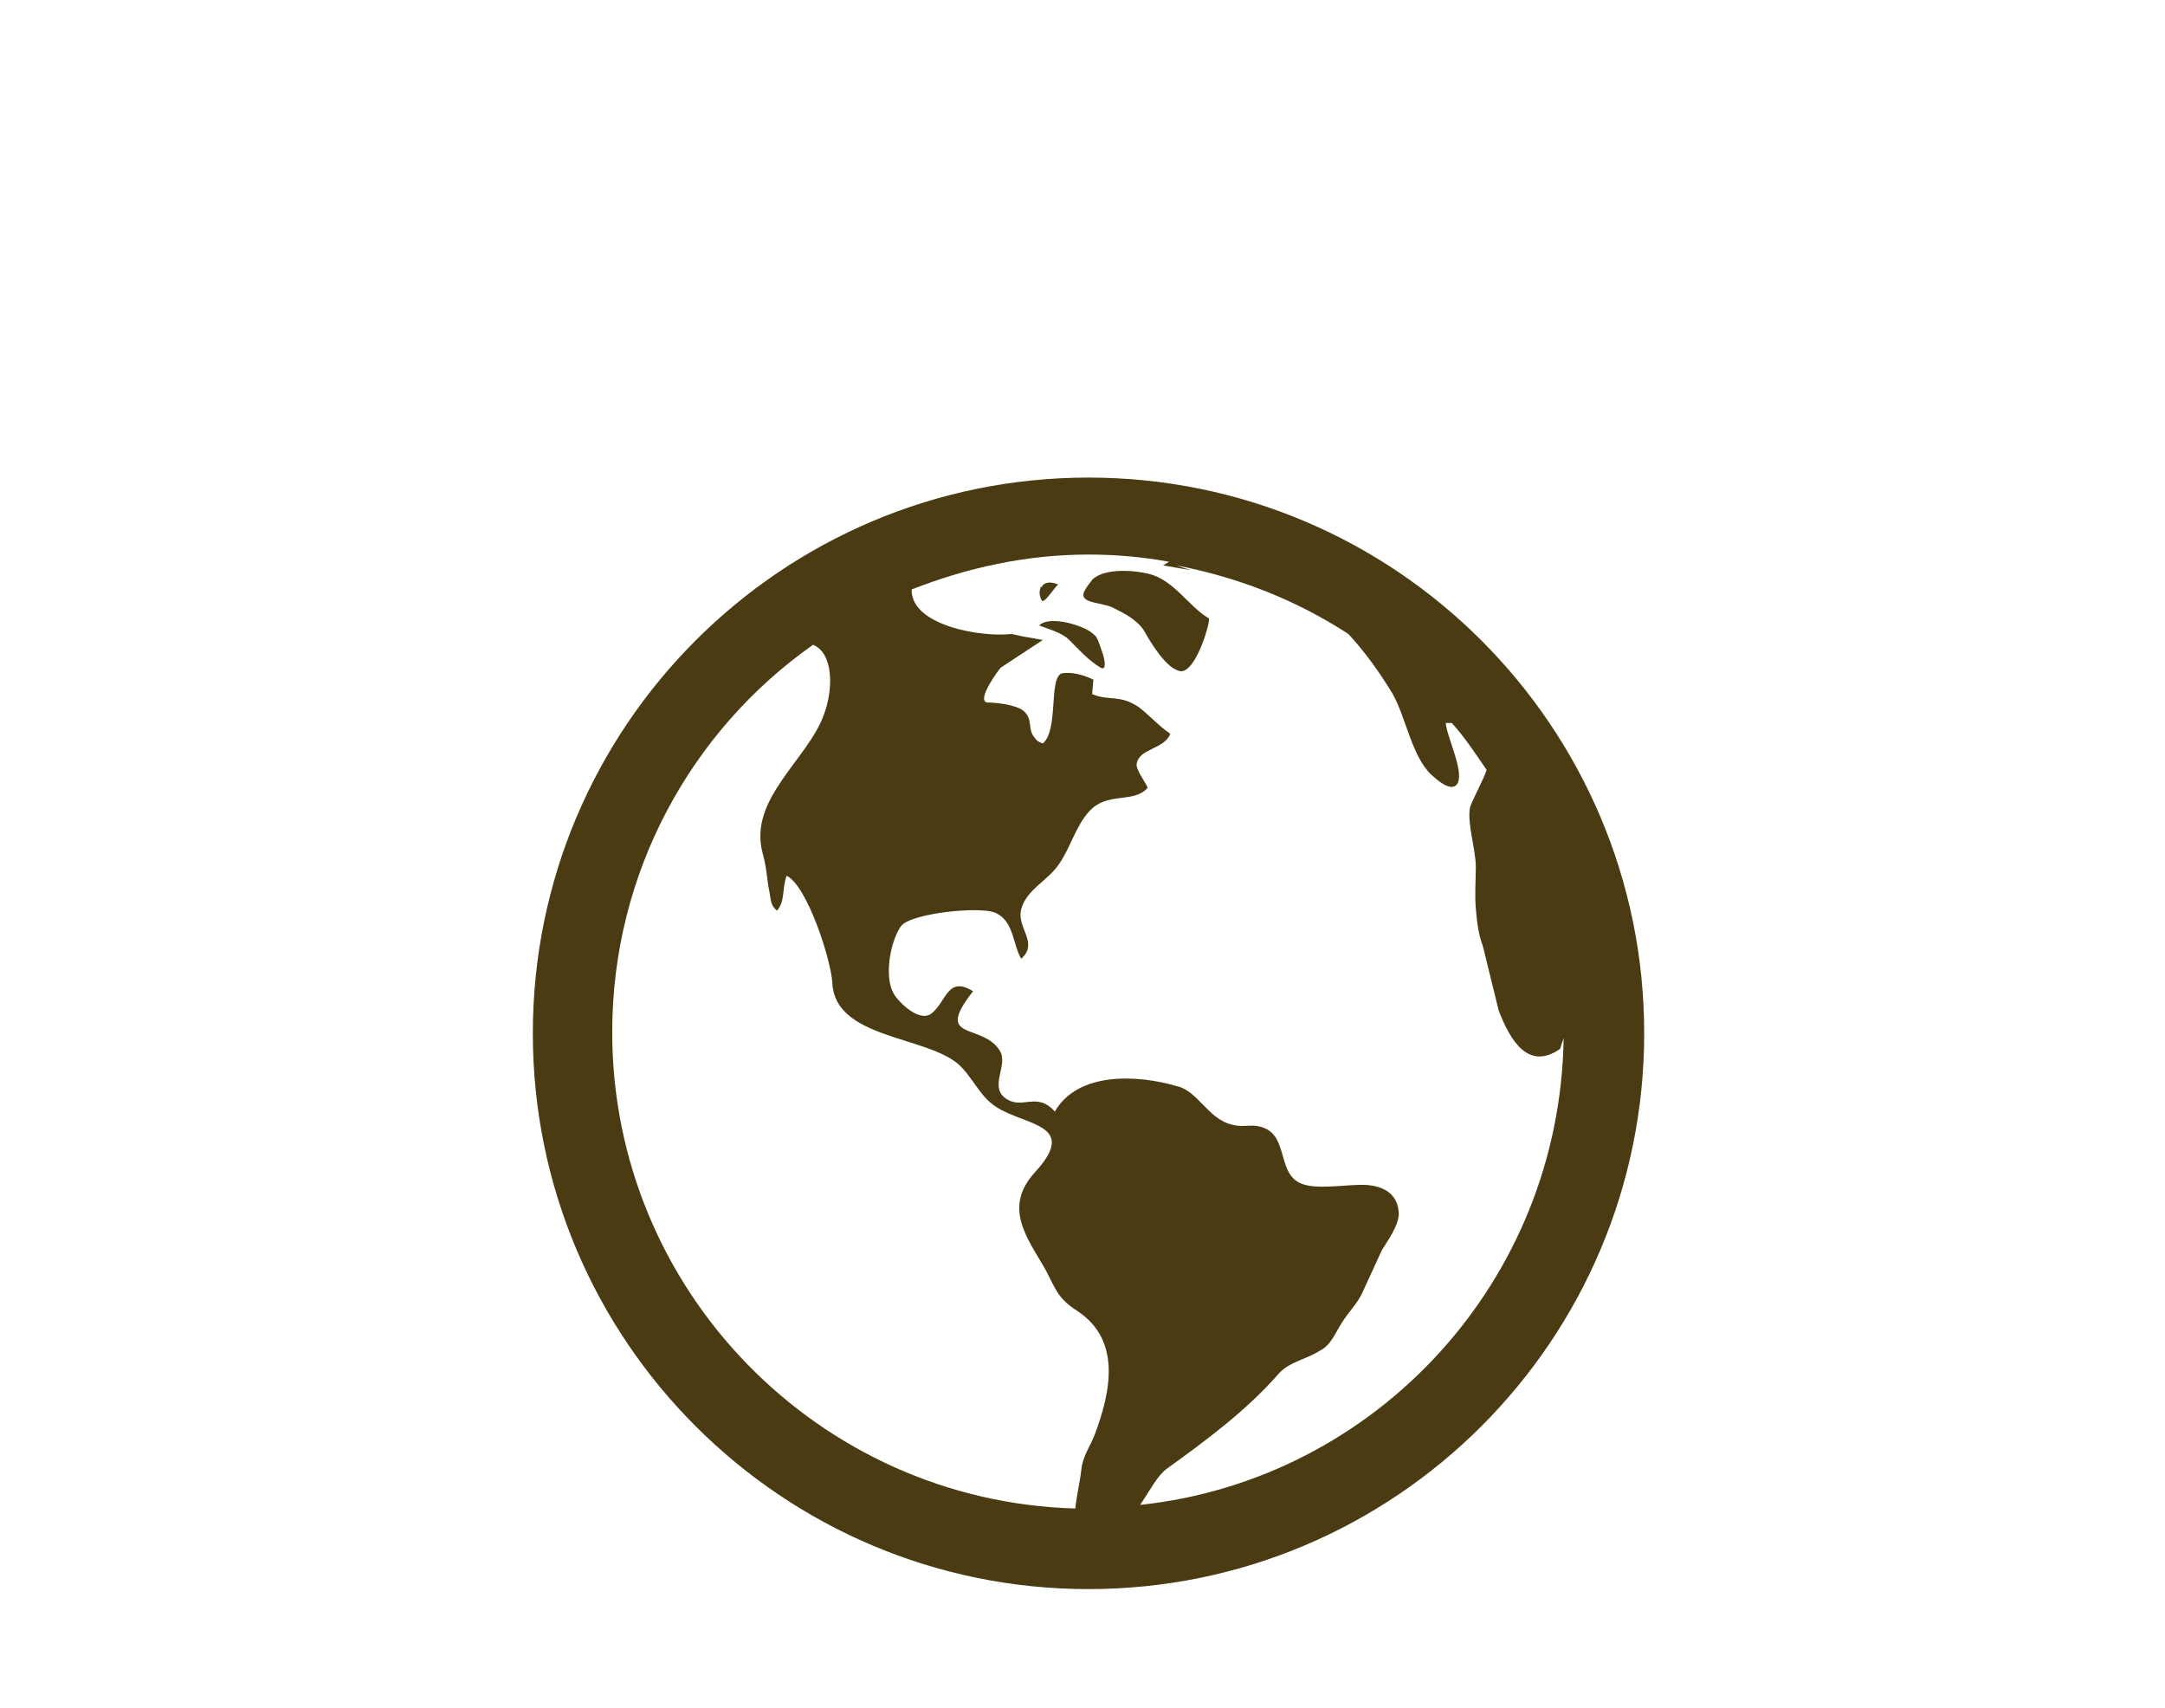 <svg xmlns="http://www.w3.org/2000/svg" width="180" height="142"><path fill="#4A3B13" d="M90.5 39.7c-25.5 0-46.2 20.7-46.2 46.2 0 25.5 20.7 46.199 46.2 46.199s46.2-20.699 46.2-46.199c0-25.5-20.7-46.2-46.2-46.2zm-39.6 46.1c0-13.3 6.6-25.1 16.7-32.2 1.7.7 1.7 3.7.9 5.8-1.3 3.7-6.3 7-5.1 11.5.4 1.5.3 1.9.6 3.4.1.601.1 1 .6 1.4.7-.8.4-1.8.8-2.9 1.7.8 3.7 7 3.8 8.9.2 4.6 7.6 4.399 10.4 6.7 1.2 1 1.8 2.699 3.2 3.6 2.4 1.6 7 1.4 3.2 5.5-2.6 2.9-.6 5.4.9 8 .9 1.7 1 2.4 2.7 3.5 3.6 2.4 2.8 6.6 1.4 10.3-.4 1-1 1.8-1.1 2.9-.1.899-.4 2.2-.5 3.2-21.3-.6-38.5-18.1-38.5-39.6zm43.9 39.3c.8-1.199 1.4-2.398 2.2-3 3.2-2.3 6.7-4.898 9.3-7.898.9-1 2.3-1.2 3.4-1.9 1-.5 1.3-1.5 1.899-2.398.5-.801 1.199-1.5 1.601-2.301l1.7-3.699c.5-.801 1.3-1.9 1.398-2.9 0-1.7-1.199-2.4-2.699-2.5s-4.301.5-5.601-.2c-1.899-1-.8-4.3-3.5-4.7-.601-.1-1.3.102-2-.1-2-.4-2.899-2.8-4.601-3.2-3.399-1-8.299-1.2-10.199 2.101-1.498-1.705-2.698-.105-4.098-1.105s.3-2.8-.5-4c-1.5-2.3-5.5-.7-2.2-4.899-2.1-1.301-2.2.801-3.4 1.801-1 .898-2.8-.9-3.2-1.602-.8-1.4-.3-4.3.6-5.6.8-1.1 6.7-1.7 7.9-1.1 1.5.699 1.4 2.6 2.1 3.8 1.5-1.3-.4-2.601 0-4.101.4-1.599 2.2-2.399 3.1-3.699 1-1.4 1.4-3.2 2.6-4.5 1.5-1.6 3.7-.6 4.801-1.9.101-.1-1-1.5-.899-2 .2-1.3 2.3-1.2 2.8-2.5-.898-.6-1.699-1.5-2.6-2.2-1.602-1.1-2.5-.5-3.9-1.1l.102-1.2c-.8-.4-1.9-.7-2.7-.5-1 .6-.2 4.7-1.5 5.8-.3-.1-.5-.2-.7-.5-.6-.7-.1-1.5-.9-2.2-.6-.5-2.2-.7-3-.7-1-.1.9-2.7 1.1-2.9l3.5-2.3-1.7-.3-.9-.2c-2.504.3-8.404-.7-8.304-3.7 4.6-1.8 9.5-2.9 14.7-2.9 2.3 0 4.5.2 6.7.6l-.5.3 2.3.4-1.2-.4c5.2 1 10 2.9 14.3 5.7 1.4 1.5 2.602 3.2 3.7 5 1.101 2 1.601 5.2 3.2 6.7 1.3 1.2 1.9 1.2 2.2.7.5-1.1-.9-3.8-1-5h.5c1.1 1.2 2 2.6 2.899 3.9-.199.7-1.301 2.7-1.399 3.2-.2 1.4.5 3.4.5 4.899 0 1.101-.101 2.301 0 3.399.1 1.2.2 2.101.6 3.2l1.3 5.3c1 2.601 2.5 5 5.102 3.2l.3-.9c-.302 20.202-15.602 36.702-35.202 38.802zm-8.2-75.2c-.2-.4-.2-.7-.1-1 0-.1 0-.1.1-.1.2-.4.7-.5 1.4-.2-.2 0-1.2 1.7-1.4 1.3zm5 4.2c.301.8.4 1.7-.1 1.4-1-.6-1.7-1.4-2.6-2.3-.6-.6-1.7-.9-2.5-1.2.8-.9 3.9 0 4.6.8.2.1.4.7.6 1.3zm8.9-2.7c.2.1-1 4.4-2.3 4.4-1.2-.1-2.6-2.5-3.1-3.4-.6-.9-1.6-1.4-2.6-1.9-1.1-.5-3.1-.3-2.2-1.6.1-.2.3-.4.5-.7 1-1 3.5-.8 4.7-.5 2.1.5 3.3 2.7 5 3.7z"/></svg>